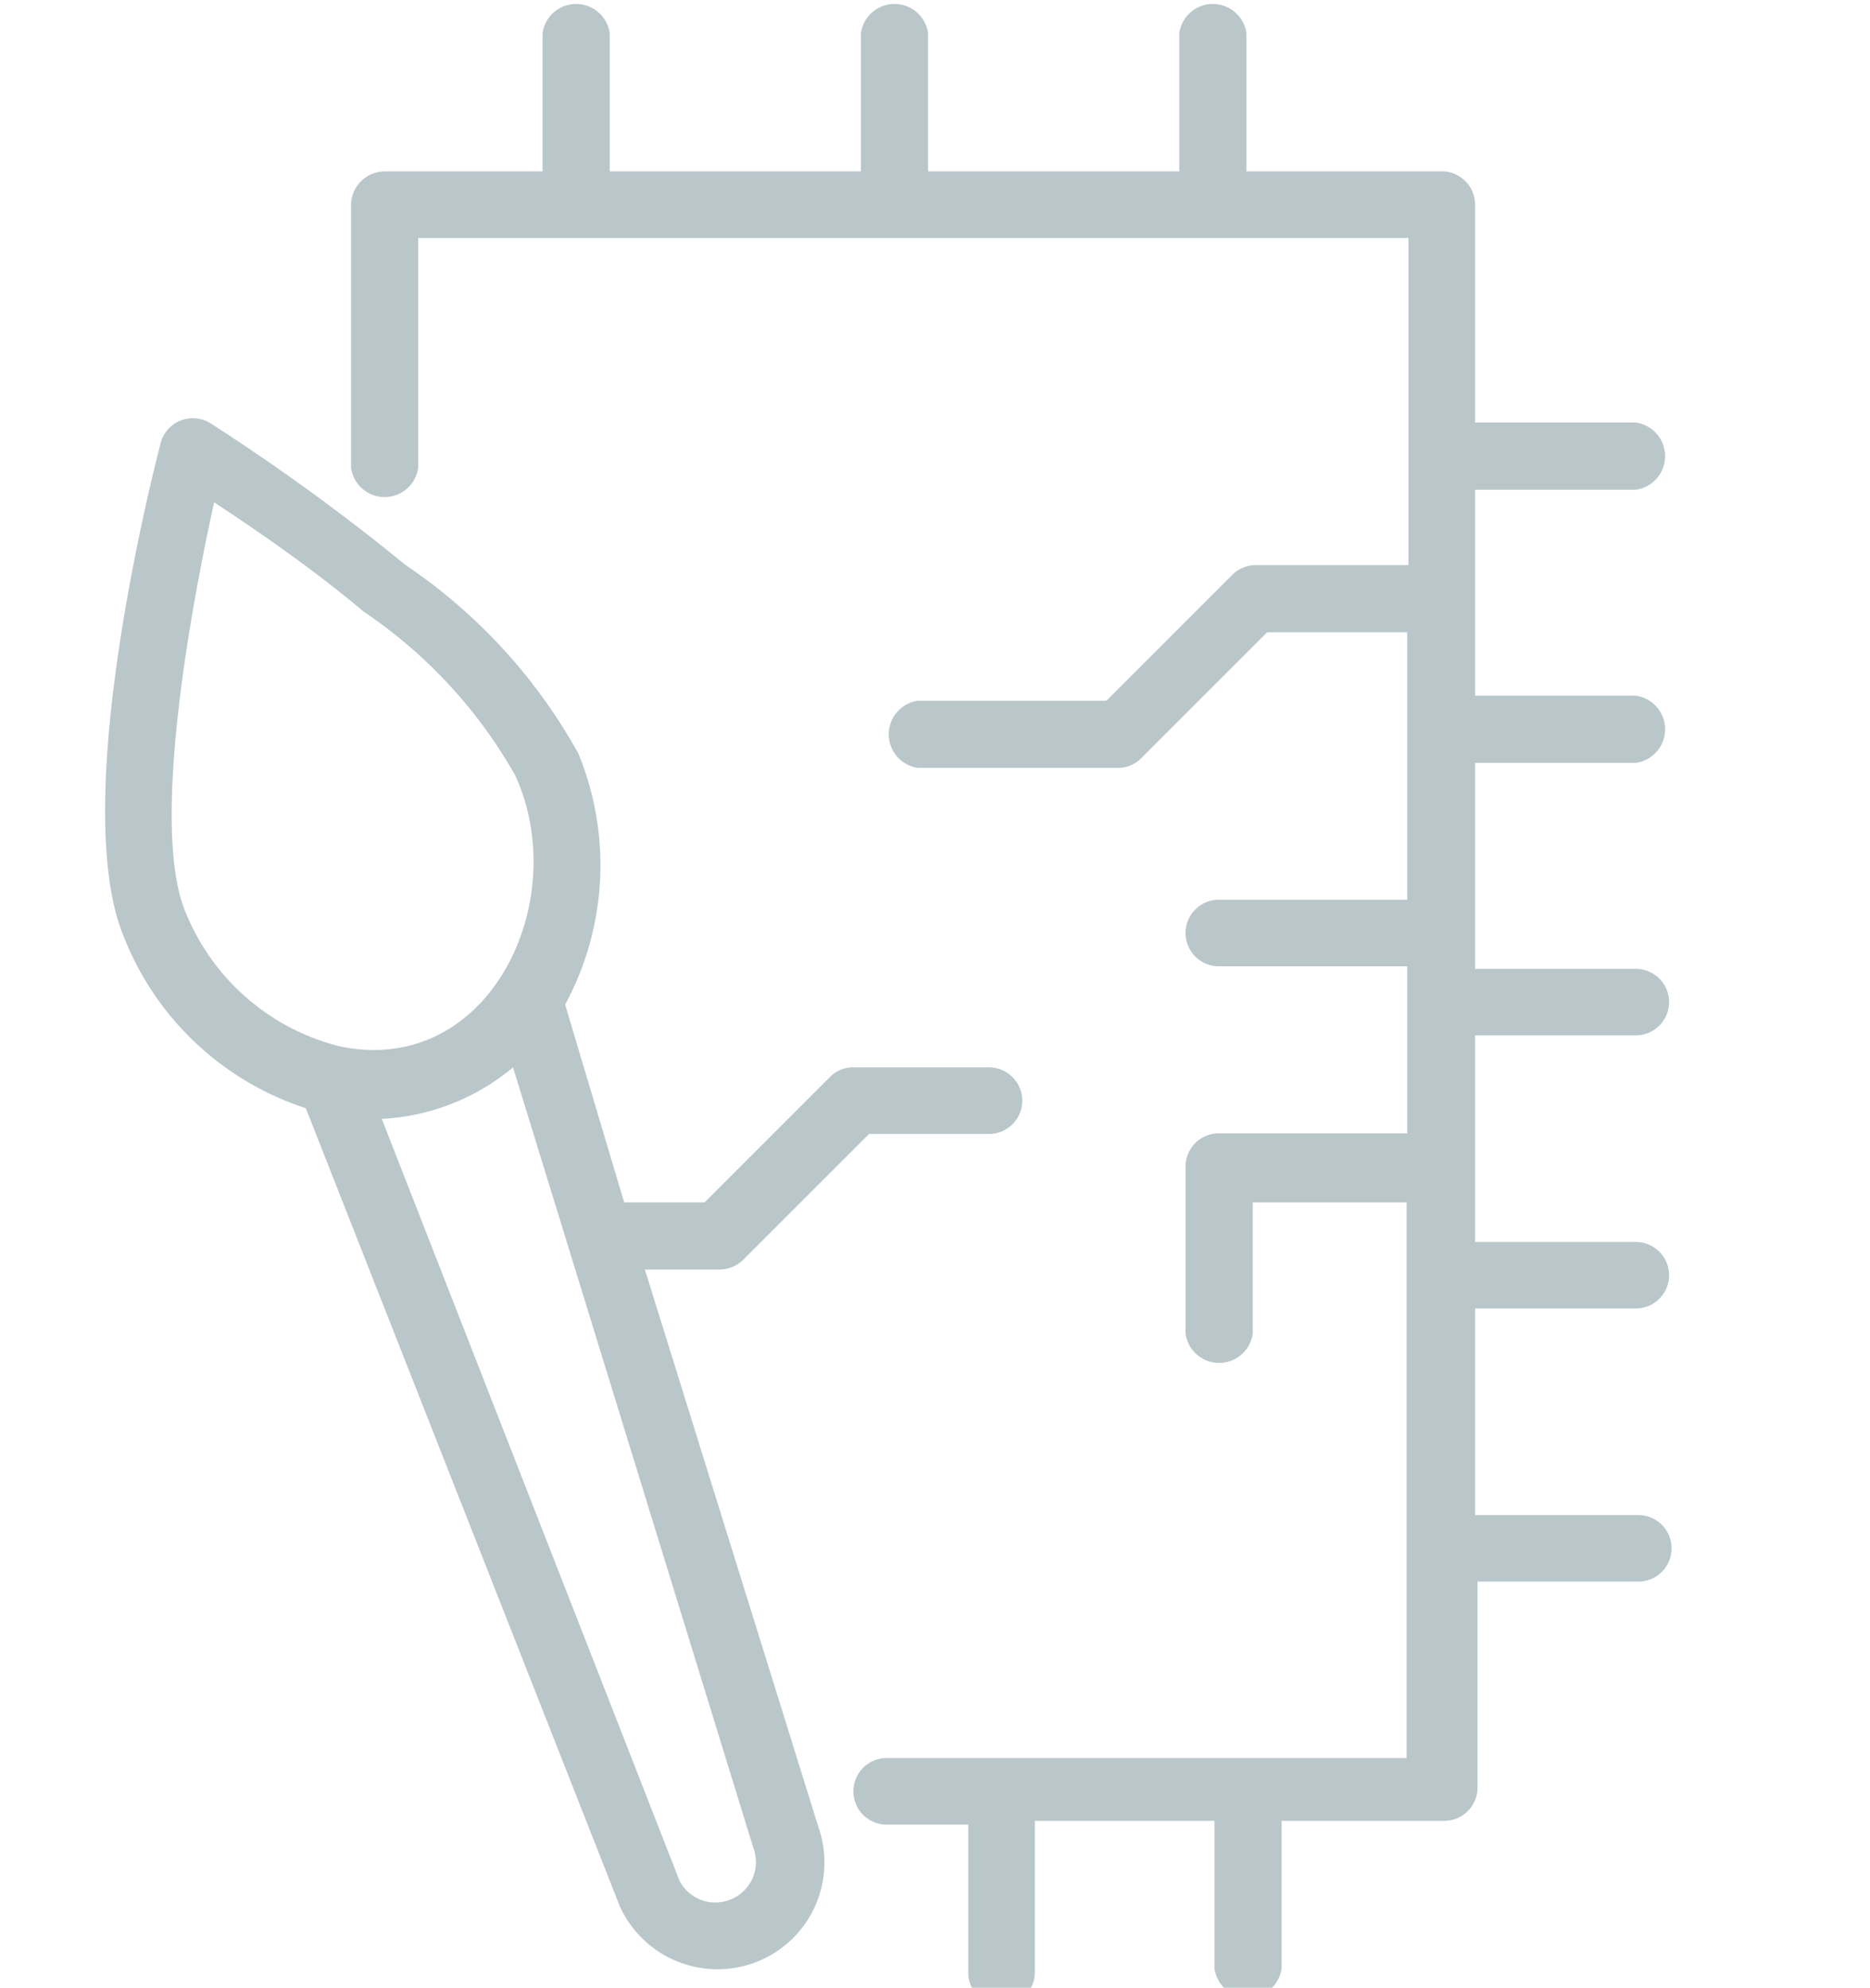 <?xml version="1.0" encoding="UTF-8"?> <svg xmlns="http://www.w3.org/2000/svg" id="Слой_1" data-name="Слой 1" viewBox="0 0 29.78 31.66"><defs><style>.cls-1{opacity:0.28;}.cls-2{fill:#053544;}</style></defs><g class="cls-1"><path class="cls-2" d="M10.27,20.22h1.19a.55.55,0,0,0,.38-.16l2-2h1.91a.53.53,0,0,0,0-1.06H13.59a.51.51,0,0,0-.37.15l-2,2H9.94L9,16a4.67,4.67,0,0,0,.21-4A8.7,8.7,0,0,0,6.46,9,33.64,33.64,0,0,0,3.35,6.74a.53.53,0,0,0-.79.31c-.15.58-1.45,5.72-.6,7.84a4.67,4.67,0,0,0,2.91,2.76l5,12.71a1.71,1.71,0,0,0,2.17.89h0a1.7,1.7,0,0,0,1-2.13ZM2.94,14.49C2.42,13.17,3,9.86,3.41,8c.59.39,1.5,1,2.38,1.74a7.74,7.74,0,0,1,2.41,2.6c.93,2-.41,4.84-2.81,4.32h0A3.59,3.59,0,0,1,2.94,14.49Zm8.7,15.76a.64.64,0,0,1-.82-.3L6.08,17.82A3.54,3.54,0,0,0,8.17,17L12,29.44A.64.64,0,0,1,11.64,30.25Z"></path><path class="cls-2" d="M23.49,12.15h2.56a.54.54,0,0,0,0-1.07H23.49V7.8h2.56a.54.54,0,0,0,0-1.07H23.49V3.26A.53.53,0,0,0,23,2.73H19.85V.53a.54.54,0,0,0-1.07,0v2.2h-4V.53a.54.54,0,0,0-1.07,0v2.2h-4V.53a.54.54,0,0,0-1.07,0v2.2H6.13a.54.54,0,0,0-.54.53V7.45a.54.54,0,0,0,1.07,0V3.79H22.43V9H20a.53.53,0,0,0-.38.16l-2,2h-3a.54.54,0,0,0,0,1.07h3.19a.52.52,0,0,0,.37-.16l2-2h2.23v4.26h-3a.53.53,0,0,0-.53.53.53.53,0,0,0,.53.53h3v2.66h-3a.53.53,0,0,0-.53.53v2.66a.54.54,0,0,0,1.07,0V19.15h2.45V28H14.12a.53.53,0,0,0-.53.53.53.53,0,0,0,.53.53h1.3v2.35a.52.52,0,0,0,.53.53.53.53,0,0,0,.53-.53V29h2.86v2.35a.54.54,0,0,0,1.07,0V29H23a.53.53,0,0,0,.53-.53V25.19h2.56a.53.53,0,0,0,.53-.53.53.53,0,0,0-.53-.53H23.49V20.84h2.56a.53.53,0,1,0,0-1.06H23.49V16.49h2.56a.53.53,0,0,0,.53-.53.53.53,0,0,0-.53-.53H23.49Z"></path></g></svg> 
